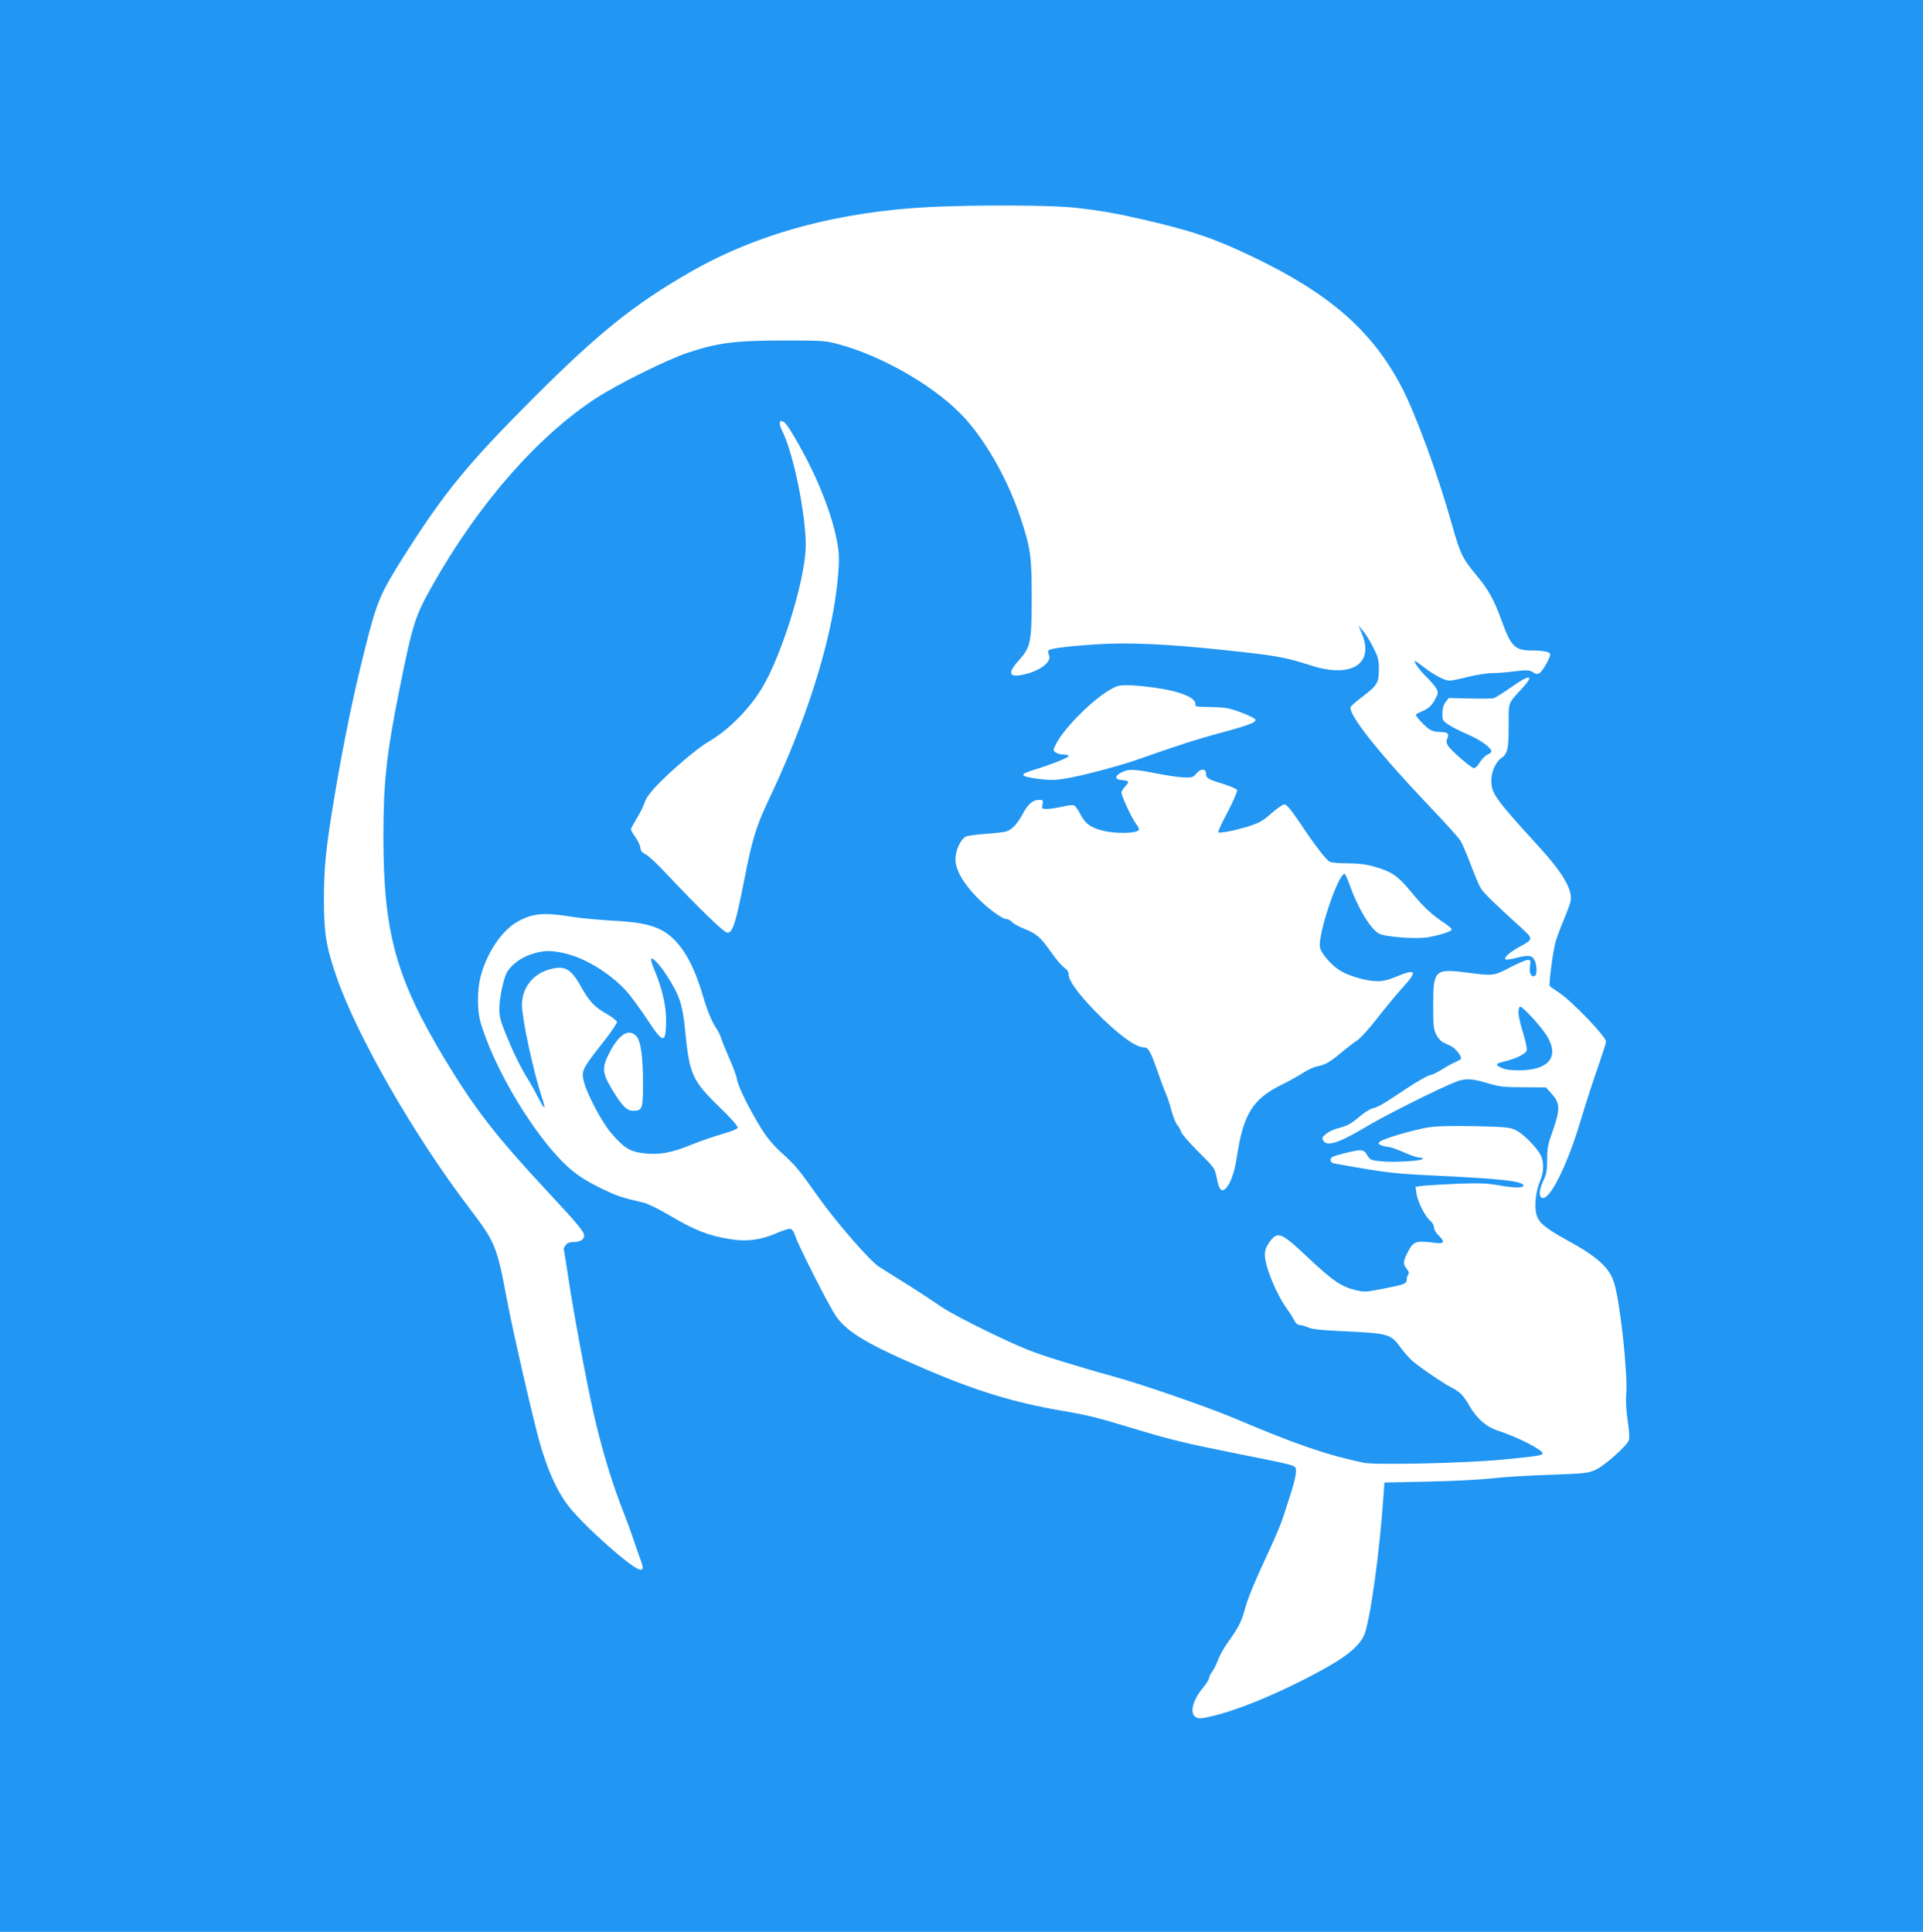 <?xml version="1.0" standalone="no"?>
<!DOCTYPE svg PUBLIC "-//W3C//DTD SVG 20010904//EN"
 "http://www.w3.org/TR/2001/REC-SVG-20010904/DTD/svg10.dtd">
<svg version="1.0" xmlns="http://www.w3.org/2000/svg"
 width="1274pt" height="1280pt" viewBox="0 0 1274 1280"
 preserveAspectRatio="xMidYMid meet">
<g transform="translate(0,1280) scale(0.1,-0.1)"
fill="#2196f3" stroke="none">
<path d="M0 6400 l0 -6400 6370 0 6370 0 0 6400 0 6400 -6370 0 -6370 0 0
-6400z m7110 5025 c169 -18 273 -36 470 -81 320 -74 469 -125 725 -248 506
-244 784 -487 979 -857 95 -181 241 -579 336 -917 54 -192 69 -223 164 -337
77 -92 114 -159 162 -291 64 -178 90 -204 202 -204 81 0 122 -9 122 -27 0 -24
-52 -113 -72 -124 -13 -7 -25 -5 -43 7 -23 15 -37 16 -120 6 -52 -7 -120 -12
-152 -12 -32 0 -103 -12 -158 -25 -55 -14 -109 -25 -120 -25 -33 0 -106 38
-167 86 -31 24 -59 44 -62 44 -15 0 27 -59 74 -105 28 -27 58 -62 66 -77 13
-25 13 -32 -5 -65 -23 -47 -46 -68 -94 -88 -20 -8 -37 -18 -37 -21 0 -11 53
-69 83 -91 22 -16 45 -23 78 -23 50 0 63 -12 47 -44 -7 -13 -6 -26 3 -44 17
-31 156 -152 175 -152 8 0 25 18 39 40 14 23 37 45 50 50 14 5 25 15 25 21 0
25 -71 76 -157 113 -50 22 -108 51 -129 66 -36 24 -39 30 -38 73 0 31 7 56 21
75 l21 27 138 -3 c76 -2 148 -1 160 2 11 3 62 35 113 71 129 91 161 87 73 -8
-94 -104 -87 -83 -87 -246 0 -157 -8 -187 -52 -217 -33 -21 -63 -89 -63 -145
0 -86 25 -121 308 -431 167 -182 233 -295 217 -371 -4 -18 -24 -72 -45 -122
-21 -49 -45 -115 -54 -145 -17 -57 -46 -279 -39 -293 3 -4 29 -23 59 -42 85
-55 314 -293 314 -327 0 -8 -25 -85 -55 -173 -31 -87 -83 -248 -116 -359 -88
-293 -203 -522 -253 -503 -23 9 -19 54 9 115 21 44 25 69 25 140 0 72 6 102
31 172 58 161 57 200 -6 268 l-33 37 -149 1 c-131 0 -158 3 -238 27 -107 32
-148 34 -217 6 -106 -42 -439 -208 -568 -284 -202 -120 -278 -145 -304 -102
-9 15 -6 23 17 42 15 13 46 29 70 36 76 20 94 30 152 79 32 27 71 52 88 56 36
8 66 25 223 130 68 45 138 86 156 89 18 4 57 23 85 41 29 19 69 40 88 48 19 8
35 19 35 23 0 20 -40 69 -66 81 -16 8 -40 19 -54 26 -14 6 -34 29 -45 51 -17
35 -20 60 -20 196 0 232 11 242 222 215 176 -23 179 -23 287 34 52 27 105 50
117 50 19 0 21 -4 15 -43 -7 -45 10 -77 34 -62 13 8 13 68 -2 99 -16 36 -40
40 -119 20 -38 -10 -72 -15 -75 -11 -12 12 27 47 92 83 97 54 97 50 -8 145
-159 144 -228 212 -248 244 -11 17 -40 87 -66 155 -26 69 -57 142 -70 162 -13
21 -107 124 -208 230 -334 351 -541 613 -517 655 4 8 38 37 76 66 99 75 110
93 110 181 0 65 -4 81 -38 148 -21 42 -52 91 -68 109 l-29 34 21 -50 c87 -202
-66 -301 -333 -215 -182 58 -230 66 -598 105 -372 39 -619 49 -827 36 -190
-13 -303 -27 -316 -40 -5 -5 -4 -17 1 -28 25 -46 -55 -109 -169 -133 -96 -21
-106 10 -29 95 78 86 85 121 85 410 0 277 -7 330 -71 525 -82 248 -215 490
-362 658 -179 204 -538 417 -842 500 -92 25 -104 26 -375 26 -320 -1 -428 -15
-628 -81 -134 -44 -473 -212 -612 -304 -387 -254 -775 -698 -1078 -1234 -119
-212 -131 -249 -222 -699 -84 -420 -105 -607 -105 -967 0 -640 83 -940 408
-1479 201 -332 334 -504 682 -878 195 -209 240 -264 240 -288 0 -28 -27 -44
-74 -44 -24 0 -39 -6 -50 -22 -8 -12 -13 -24 -11 -27 2 -4 15 -87 30 -186 32
-215 112 -648 161 -870 55 -249 128 -492 207 -690 21 -55 52 -138 67 -185 16
-47 36 -106 46 -132 34 -88 -6 -78 -141 34 -133 110 -287 259 -342 333 -77
102 -137 238 -190 425 -46 167 -173 719 -212 925 -70 372 -77 390 -253 622
-367 482 -743 1139 -878 1529 -69 199 -84 290 -84 514 0 219 13 345 74 707 61
358 121 649 196 947 80 320 100 369 263 626 265 418 420 607 853 1041 432 432
672 625 1042 837 446 256 983 401 1596 431 302 14 790 12 940 -4z m-1914
-1423 c18 -12 78 -110 147 -243 118 -226 201 -470 214 -629 6 -82 -15 -280
-48 -440 -74 -362 -215 -764 -414 -1185 -86 -180 -111 -263 -166 -544 -55
-280 -75 -341 -110 -341 -22 0 -185 158 -414 401 -55 59 -113 113 -130 120
-22 10 -31 22 -33 44 -2 16 -17 48 -33 69 -16 22 -29 45 -29 50 0 6 18 40 40
76 22 36 45 82 51 103 6 24 34 63 77 109 91 96 272 251 339 289 134 77 271
213 360 358 113 185 250 597 284 853 9 75 10 121 0 219 -22 229 -90 517 -148
632 -27 55 -22 82 13 59z m2444 -1757 c172 -23 280 -65 280 -110 0 -18 -7 -17
115 -20 86 -2 112 -7 189 -36 49 -19 91 -39 93 -46 7 -19 -42 -38 -227 -88
-161 -43 -284 -83 -560 -180 -130 -45 -379 -110 -485 -126 -60 -9 -100 -9
-163 0 -129 17 -135 29 -29 61 108 33 227 80 227 91 0 5 -15 9 -33 9 -18 0
-42 6 -53 14 -19 15 -19 16 5 61 53 101 225 275 343 348 55 33 69 37 127 37
36 0 113 -7 171 -15z m23 -570 c70 -14 153 -26 184 -26 50 -2 59 1 78 25 27
34 65 35 65 2 0 -32 11 -39 113 -70 48 -15 90 -33 93 -41 3 -8 -25 -73 -62
-144 -38 -71 -66 -132 -63 -135 9 -9 111 11 201 39 72 23 94 35 151 86 36 32
75 59 86 59 15 0 42 -32 103 -122 97 -146 173 -245 198 -258 10 -6 63 -10 117
-10 69 0 121 -6 173 -21 119 -33 159 -60 250 -170 82 -100 135 -149 218 -204
25 -16 47 -35 49 -42 5 -13 -64 -36 -155 -53 -80 -14 -290 2 -328 25 -58 34
-143 178 -195 328 -13 37 -27 67 -31 67 -43 0 -179 -405 -163 -487 8 -42 80
-124 140 -158 59 -34 172 -66 236 -66 42 -1 77 8 130 30 131 55 142 37 43 -71
-36 -39 -111 -130 -166 -200 -55 -71 -116 -139 -137 -152 -21 -13 -67 -49
-102 -78 -76 -64 -111 -85 -160 -93 -20 -3 -63 -22 -95 -43 -33 -21 -97 -57
-144 -80 -191 -94 -253 -194 -296 -479 -14 -99 -44 -181 -75 -209 -28 -25 -43
-6 -58 71 -13 65 -15 67 -121 173 -59 59 -111 118 -115 132 -4 14 -15 34 -25
45 -10 11 -28 55 -40 99 -11 43 -27 90 -34 105 -7 14 -32 80 -55 146 -48 138
-63 165 -92 165 -57 0 -176 89 -325 241 -113 118 -174 201 -174 241 0 18 -9
33 -31 48 -16 12 -54 56 -84 99 -71 101 -97 124 -177 156 -36 14 -74 35 -84
46 -9 10 -25 19 -34 19 -31 0 -135 77 -206 153 -87 92 -134 177 -134 244 0 58
34 133 69 150 13 6 72 14 130 18 58 4 120 11 137 16 39 12 73 49 110 117 34
64 66 92 107 92 27 0 29 -2 24 -30 -6 -29 -5 -30 31 -30 20 0 65 7 99 15 34 8
69 12 78 9 9 -4 27 -28 40 -54 35 -69 72 -96 161 -116 81 -18 206 -16 226 4 7
7 2 21 -17 46 -28 37 -95 181 -95 205 0 8 12 27 27 43 28 30 25 35 -32 40 -41
4 -39 29 5 50 46 24 81 23 233 -7z m-3863 -951 c47 -8 162 -18 255 -24 164 -9
231 -21 305 -52 128 -56 223 -197 294 -437 36 -120 61 -180 96 -231 9 -14 23
-43 30 -65 7 -22 32 -83 55 -135 23 -52 45 -112 48 -133 7 -46 82 -197 159
-322 40 -64 80 -112 140 -167 89 -81 108 -103 240 -290 120 -169 339 -420 401
-461 29 -18 92 -58 140 -88 89 -55 166 -105 292 -190 39 -25 178 -99 310 -162
202 -97 273 -126 450 -181 116 -36 269 -81 340 -100 194 -52 637 -205 827
-285 411 -174 606 -241 853 -293 80 -16 671 -3 920 21 228 22 265 28 265 41 0
24 -170 110 -297 151 -77 25 -140 80 -188 164 -40 70 -63 93 -120 122 -52 27
-183 115 -250 169 -23 18 -60 60 -84 93 -68 93 -77 96 -389 111 -139 6 -201
13 -224 24 -17 9 -42 16 -54 16 -16 0 -29 10 -40 33 -9 17 -31 52 -49 77 -70
96 -145 281 -145 354 0 32 8 54 29 84 57 78 75 71 271 -114 147 -138 207 -179
296 -201 62 -15 69 -15 182 7 150 29 162 34 162 63 0 13 5 28 10 33 7 7 4 19
-10 36 -26 34 -25 48 4 106 40 79 53 83 183 67 63 -8 69 5 23 50 -17 16 -30
39 -30 53 0 14 -11 33 -25 44 -33 26 -84 127 -91 182 l-6 43 58 7 c33 3 136 9
230 13 139 5 188 3 266 -11 99 -18 164 -18 161 -1 -5 29 -151 45 -578 65 -285
14 -320 18 -660 78 -31 5 -40 12 -40 27 0 17 14 24 85 42 121 30 134 30 158
-11 19 -32 23 -34 96 -41 86 -8 263 3 272 16 3 5 -7 9 -22 9 -14 0 -61 16
-104 35 -43 19 -87 35 -98 35 -11 0 -33 5 -48 10 -24 9 -25 13 -13 25 20 20
230 81 328 96 57 8 157 10 307 7 203 -5 226 -7 268 -27 48 -24 136 -112 163
-165 23 -44 22 -112 -4 -172 -28 -64 -39 -165 -24 -221 15 -55 59 -91 206
-172 203 -111 280 -183 310 -286 40 -135 89 -593 79 -730 -4 -51 0 -117 10
-183 10 -63 12 -111 7 -125 -15 -39 -159 -167 -219 -195 -53 -24 -68 -25 -306
-34 -138 -4 -312 -15 -386 -24 -74 -8 -264 -18 -422 -21 l-286 -6 -7 -96 c-25
-370 -88 -821 -127 -914 -31 -71 -113 -141 -274 -229 -298 -164 -613 -292
-796 -322 -89 -15 -91 87 -2 196 24 29 44 60 44 69 0 9 9 28 20 41 10 14 29
50 40 81 12 31 40 82 64 114 65 89 93 142 111 212 19 76 65 186 164 399 40 85
81 184 92 220 12 37 34 105 49 152 31 94 43 159 32 176 -10 16 -42 24 -390 93
-348 70 -431 90 -683 166 -240 73 -305 89 -482 119 -311 54 -556 129 -882 268
-394 168 -534 251 -607 358 -47 68 -250 468 -269 530 -9 28 -21 46 -32 48 -10
2 -55 -12 -100 -32 -99 -42 -189 -54 -297 -37 -145 23 -238 59 -408 160 -66
39 -139 75 -167 82 -144 33 -180 45 -290 99 -143 70 -218 130 -327 259 -196
235 -387 577 -464 836 -23 77 -23 217 0 305 43 161 142 307 248 365 101 55
174 61 368 29z"/>
<path d="M10060 6090 c0 -22 14 -83 31 -135 16 -53 27 -104 24 -115 -7 -22
-70 -54 -140 -71 -68 -16 -73 -23 -30 -43 26 -13 61 -18 119 -18 197 1 269 89
185 227 -36 60 -159 195 -178 195 -6 0 -11 -17 -11 -40z"/>
<path d="M3541 6484 c-82 -22 -155 -74 -185 -132 -22 -43 -48 -171 -48 -237 0
-49 8 -81 45 -172 54 -130 92 -208 147 -298 22 -35 53 -92 70 -126 17 -33 33
-59 36 -56 3 2 -4 31 -15 63 -55 164 -132 517 -133 613 -2 109 69 204 173 235
109 33 149 12 220 -114 55 -98 85 -130 172 -180 34 -20 63 -43 65 -51 1 -7
-33 -58 -75 -113 -158 -200 -164 -211 -144 -285 22 -84 118 -265 178 -336 84
-99 125 -125 214 -136 102 -13 188 2 318 56 60 24 152 56 205 71 55 15 100 33
103 41 4 9 -41 61 -124 141 -176 171 -196 216 -223 495 -18 184 -37 241 -125
377 -45 69 -91 118 -101 107 -4 -4 7 -40 24 -80 48 -115 75 -231 75 -322 -1
-165 -17 -165 -126 2 -47 70 -108 154 -137 186 -109 120 -279 223 -416 252
-85 18 -124 18 -193 -1z m673 -547 c31 -31 46 -136 46 -322 0 -161 -5 -175
-65 -175 -42 0 -74 32 -139 140 -66 109 -69 144 -22 238 64 127 129 170 180
119z"/>
</g>
</svg>

